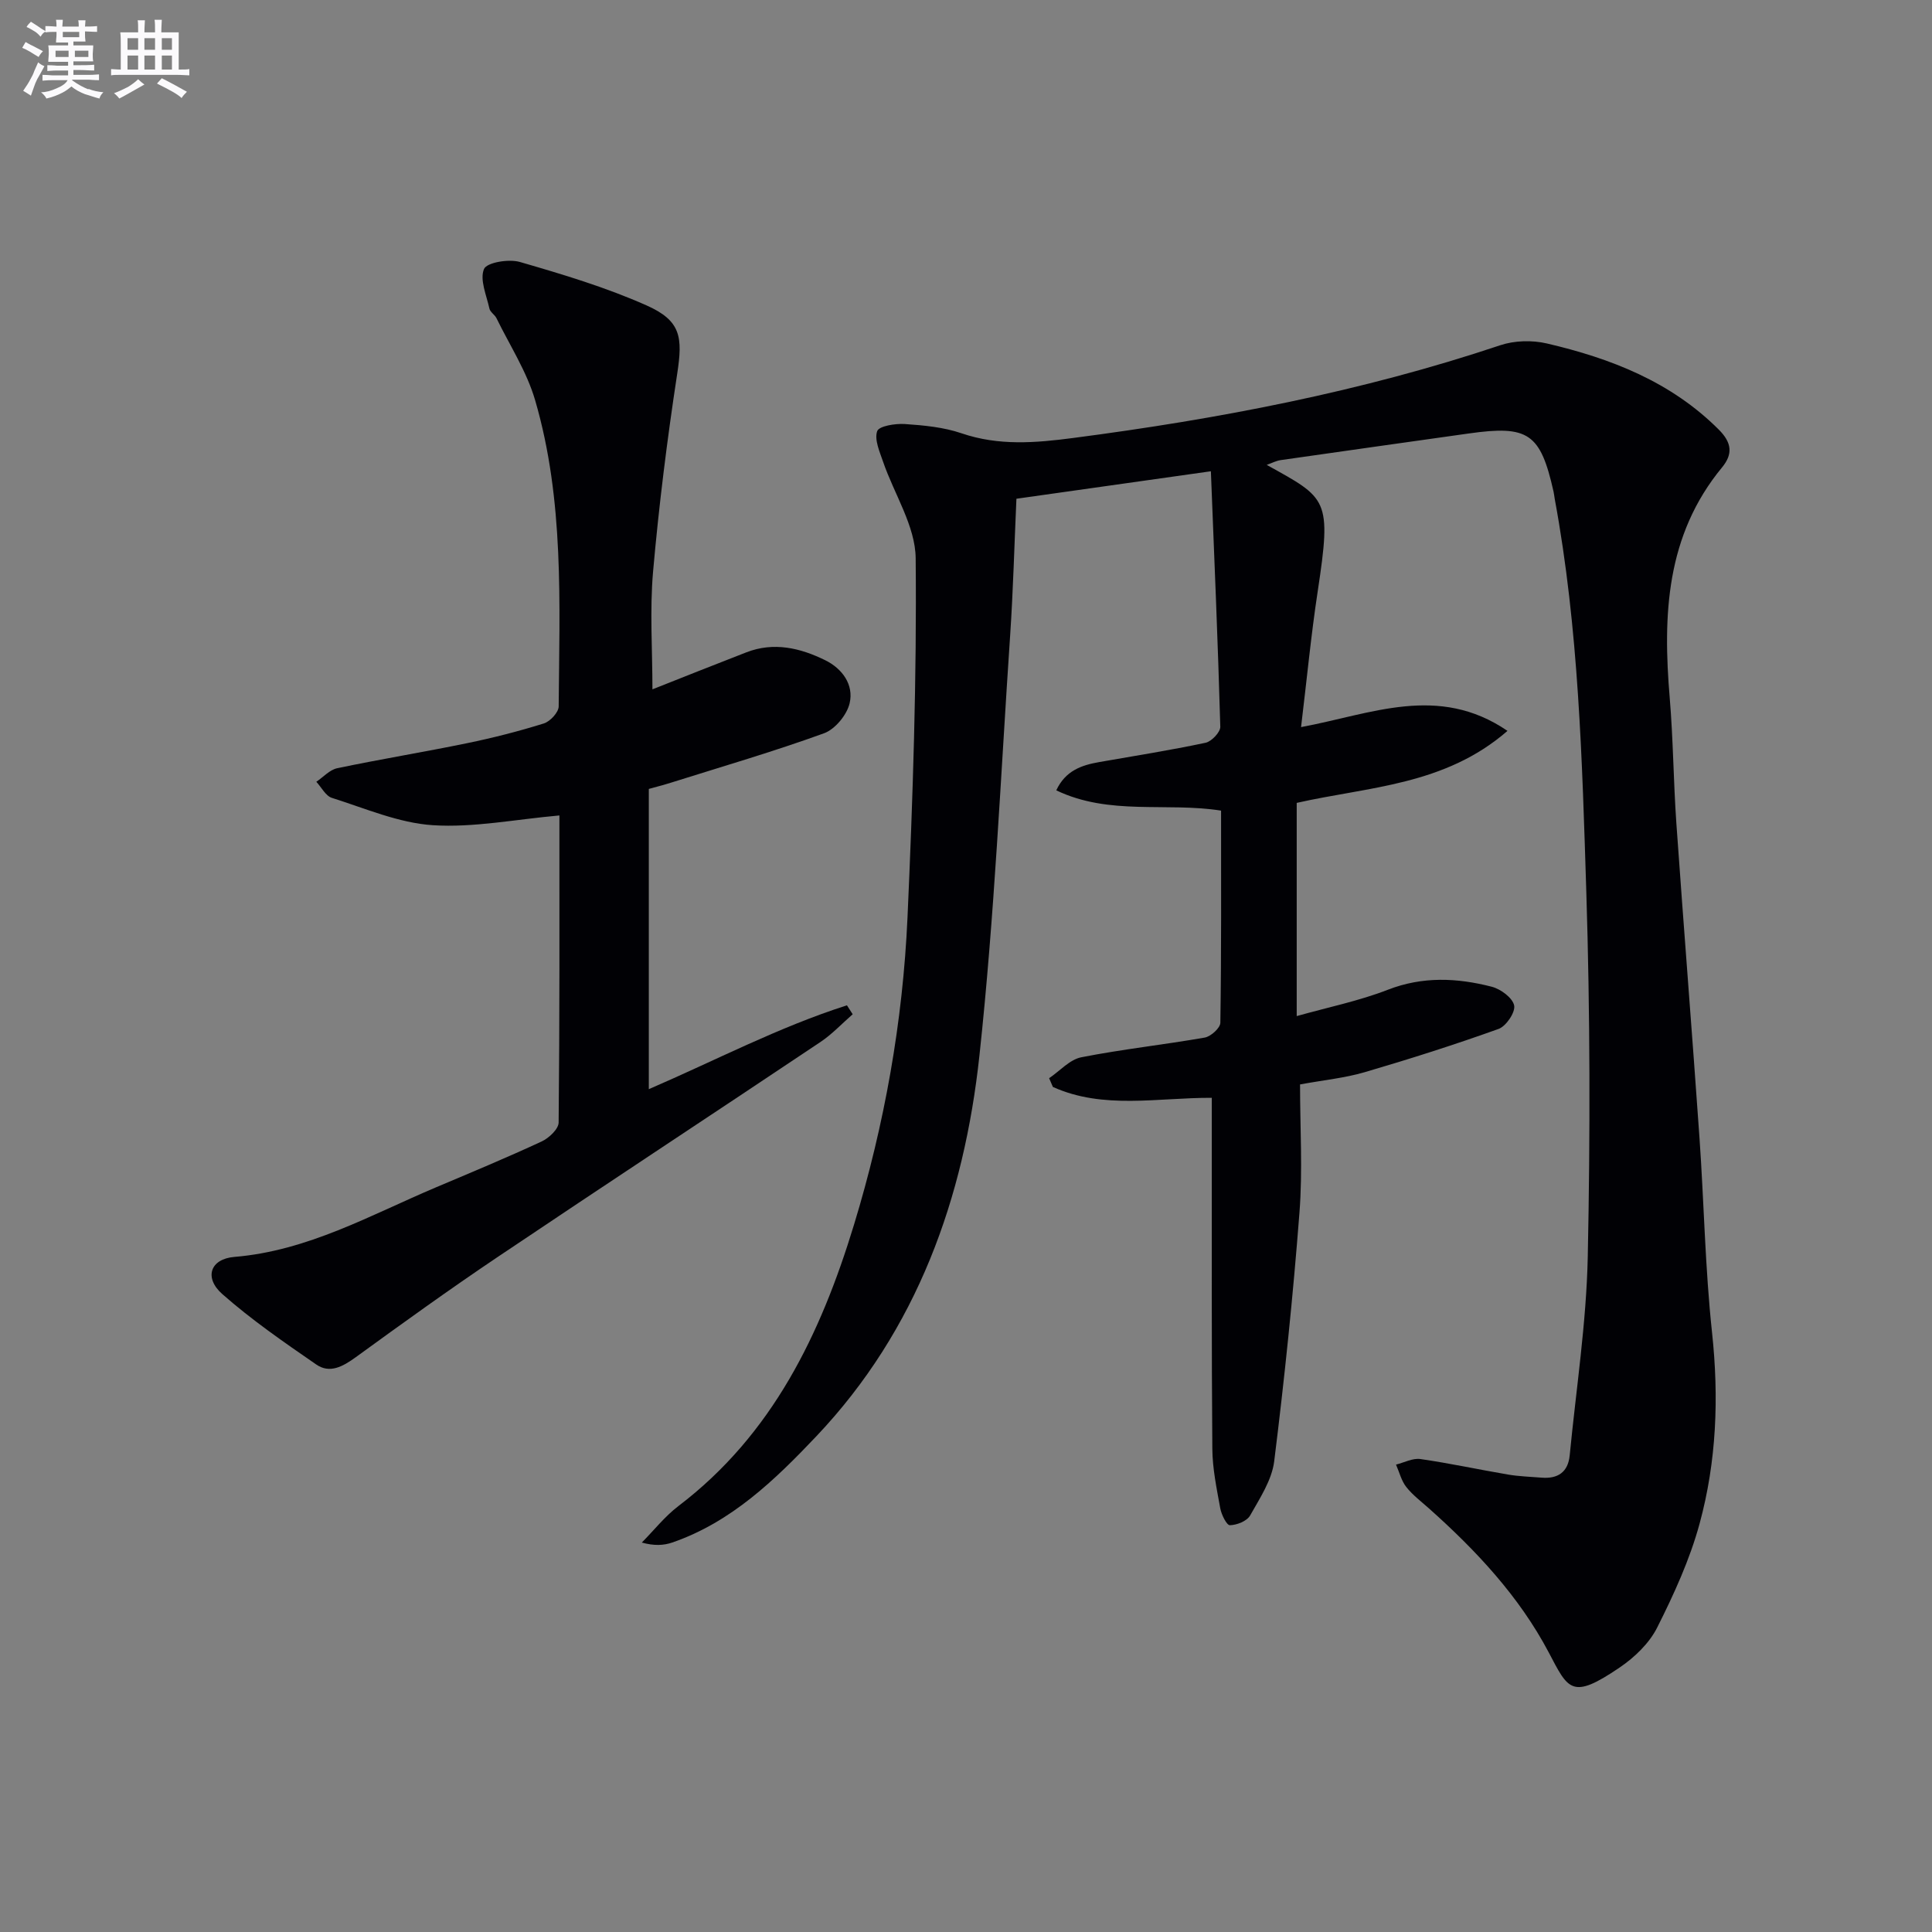 <svg enable-background="new 0 0 400 400" viewBox="0 0 400 400" xmlns="http://www.w3.org/2000/svg"><rect x="0" y="0" width="400" height="400" fill="#808080" stroke="none"/><path d="m262.26 96.25c12.55 6.97 13.48 6.91 10.55 26.23-1.37 9-2.23 18.07-3.44 28.06 14.59-2.71 28.41-8.99 42.74.78-13.02 11.32-28.75 11.54-43.64 14.91v44.14c6.58-1.85 12.92-3.14 18.86-5.45 7.23-2.81 14.35-2.47 21.51-.63 1.85.47 4.32 2.29 4.65 3.88.29 1.39-1.66 4.3-3.23 4.86-9.14 3.28-18.41 6.23-27.73 8.96-4.1 1.2-8.42 1.62-13.37 2.53 0 8.94.56 17.78-.12 26.53-1.32 17.2-3.1 34.37-5.23 51.49-.49 3.91-2.98 7.66-4.99 11.23-.66 1.16-2.74 1.98-4.19 2.01-.66.01-1.75-2.19-1.99-3.51-.74-4.08-1.61-8.21-1.64-12.32-.17-20.95-.1-41.9-.11-62.85 0-3.13 0-6.25 0-9.81-11.28-.04-22.46 2.46-32.9-2.25-.26-.6-.52-1.21-.78-1.81 2.21-1.49 4.24-3.85 6.65-4.33 8.46-1.67 17.06-2.59 25.56-4.08 1.27-.22 3.22-1.99 3.24-3.06.22-14.48.15-28.97.15-43.93-11.34-1.78-23.13 1.08-34.12-4.2 1.91-4.09 5.24-5.21 8.89-5.85 7.35-1.29 14.73-2.45 22.02-4 1.24-.26 3.08-2.2 3.05-3.32-.49-17.44-1.24-34.86-1.95-52.89-13.38 1.89-26.62 3.76-40.26 5.69-.43 9.5-.67 18.91-1.3 28.3-1.96 29.01-3.24 58.1-6.36 86.99-3.18 29.46-12.88 56.78-33.78 78.83-8.57 9.04-17.6 17.77-29.81 21.98-1.8.62-3.77.71-6.31.01 2.51-2.53 4.76-5.41 7.57-7.55 19.51-14.84 29.47-35.63 36.36-58.25 6.32-20.74 10.11-42.02 11.08-63.65 1.11-24.76 1.93-49.56 1.69-74.33-.06-6.68-4.46-13.31-6.75-20-.71-2.07-1.83-4.57-1.22-6.32.37-1.07 3.75-1.61 5.72-1.48 3.95.27 8.04.65 11.75 1.92 7.69 2.63 15.34 1.99 23.1.97 30.02-3.92 59.65-9.56 88.43-19.2 2.95-.99 6.61-1.08 9.65-.37 13.25 3.09 25.7 7.92 35.62 17.86 2.68 2.69 2.92 5.04.66 7.79-11.65 14.11-12.28 30.64-10.84 47.75.72 8.61.77 17.27 1.37 25.9 1.53 21.72 3.27 43.43 4.79 65.15.94 13.44 1.16 26.95 2.6 40.33 1.44 13.43.94 26.65-2.58 39.57-2.02 7.43-5.31 14.61-8.78 21.51-1.64 3.26-4.69 6.18-7.77 8.27-9.96 6.77-10.62 4.59-14.69-3.14-6.11-11.58-15.03-21.1-24.78-29.79-1.61-1.44-3.39-2.77-4.71-4.45-1.02-1.3-1.43-3.07-2.12-4.63 1.69-.42 3.45-1.38 5.05-1.15 6.07.87 12.08 2.18 18.14 3.21 2.28.39 4.62.45 6.93.64 3.38.28 5.5-1.13 5.84-4.62 1.33-13.71 3.45-27.4 3.74-41.13.52-25.14.49-50.33-.3-75.46-.86-27.22-1.56-54.52-6.54-81.43-.09-.49-.13-.99-.24-1.48-2.72-12.12-5.21-13.81-17.58-12.06-12.97 1.84-25.95 3.64-38.91 5.51-.93.13-1.83.61-2.9.99z" fill="#010105"/><path d="m115.82 168.83c-9.15.81-17.75 2.56-26.2 2.02-7.07-.46-14-3.48-20.91-5.66-1.29-.41-2.16-2.19-3.22-3.33 1.44-.97 2.76-2.48 4.33-2.81 8.93-1.87 17.94-3.34 26.87-5.18 5.36-1.1 10.69-2.46 15.91-4.09 1.31-.41 3.06-2.3 3.07-3.53.16-21.27 1.18-42.67-4.88-63.4-1.73-5.93-5.25-11.34-8-16.97-.36-.73-1.3-1.26-1.46-1.99-.61-2.76-2.05-6.01-1.12-8.2.58-1.36 5.15-2.12 7.43-1.45 8.88 2.57 17.81 5.25 26.24 9 7.12 3.17 7.49 6.56 6.33 14.13-2.08 13.6-3.79 27.28-5 40.99-.7 8.01-.13 16.13-.13 24.36 6.27-2.48 12.85-5.11 19.44-7.66 5.7-2.21 11.16-.91 16.33 1.63 3.54 1.74 5.95 5.07 5.06 8.9-.56 2.42-3.02 5.4-5.31 6.23-10.42 3.78-21.09 6.89-31.67 10.22-1.54.49-3.11.88-4.6 1.3v62.16c13.82-5.96 26.94-12.87 41.02-17.36.4.62.79 1.23 1.19 1.85-2.22 1.93-4.26 4.13-6.68 5.75-22.26 14.89-44.64 29.59-66.86 44.53-9.94 6.68-19.66 13.69-29.35 20.73-2.65 1.92-5.37 3.45-8.18 1.5-6.67-4.6-13.39-9.23-19.45-14.58-3.82-3.37-2.51-7.28 2.51-7.69 15.19-1.26 28.12-8.64 41.68-14.38 7.35-3.11 14.72-6.17 21.95-9.53 1.5-.7 3.49-2.57 3.5-3.92.22-21.31.16-42.62.16-63.57z" fill="#010105"/><g fill="#fbfafc"><path d="m6.8 9.5c.6.3 1.3.7 2.1 1.1-.4.4-.7.8-.9 1.2-.7-.4-1.3-.8-1.8-1.1s-1.1-.6-1.6-.8c.2-.4.5-.8.7-1.2.4.2.8.5 1.5.8zm.9 6.9c-.3.6-.5 1.1-.7 1.7s-.4 1.1-.6 1.7c-.6-.4-1.1-.7-1.6-1 .7-1 1.2-1.8 1.5-2.4.3-.5.6-1.1.8-1.7.3-.6.5-1.2.8-1.8.3.3.8.6 1.3.8-.7 1.3-1.2 2.2-1.5 2.7zm.1-11c.4.3 1 .7 1.7 1.1-.5.2-.8.6-1.1 1.1-.5-.6-1-1-1.4-1.2s-.9-.6-1.5-.8c.2-.4.5-.7.9-1.1.5.3.9.6 1.4.9zm10.5 13c1 .4 2 .6 3.1.7-.4.4-.7.8-.8 1.3-.9-.2-1.9-.6-3-.9-1-.4-2-.9-2.8-1.6-.5.4-1.1.9-1.9 1.3s-1.9.9-3.3 1.2c-.1-.3-.5-.8-1.1-1.3 1 0 2.1-.3 3.2-.8 1.2-.5 1.9-1 2.3-1.7h-3.2c-.4 0-1 0-2 .1v-1.2c1 0 1.7.1 2 .1h3.3v-1h-2.3c-.2 0-.9 0-2 .1v-1.2c1.2 0 1.9.1 2 .1h2.3v-.8h-4.1c0-.7.1-1.2.1-1.6 0-.5 0-1.1-.1-1.8h4.1v-.6h-2.5c0-.6.1-1.1.1-1.6v-.6h-.5c-.4 0-1 0-1.8.1v-1.3c1.2 0 1.9.1 2.1.1h.2c0-.3 0-.8-.1-1.4h1.4c0 .6-.1 1-.1 1.4h3.4c0-.4 0-.8-.1-1.3h1.5c0 .4-.1.9-.1 1.3.7 0 1.5 0 2.5-.1v1.2c-1 0-1.8-.1-2.5-.1v.6c0 .3 0 .8.1 1.5h-2.5v.8h4.1c0 .7-.1 1.3-.1 1.8s0 1 .1 1.5h-4.1v.8h1.4c.8 0 1.8 0 2.9-.1v1.2c-1 0-1.9-.1-2.8-.1h-1.5v1h3.2c.3 0 1 0 2.1-.1v1.2c-1.1 0-1.8-.1-2.1-.1h-3.4l-.1.1c1.4 1 2.4 1.5 3.4 1.9zm-4.1-6.6v-1.3h-2.7v1.3zm2.2-4.1v-1.1h-3.4v1.1zm1.9 4.1v-1.3h-2.8v1.3z"/><path d="m37 6.7v2.3 5.4c1 0 1.8 0 2.2-.1v1.3c-.6 0-1.5-.1-2.5-.1h-11.9c-.7 0-1.3 0-1.8.1v-1.3c.5 0 1.1.1 2 .1v-5.2c0-1 0-1.8-.1-2.5h3.7c0-1.3 0-2.1-.1-2.5h1.5c0 .4-.1 1.3-.1 2.5h2.2c0-1.2 0-2.1-.1-2.6h1.5c0 .4-.1 1.3-.1 2.6zm-12.3 13.7c-.3-.4-.7-.8-1.1-1.1 1.1-.4 2.1-.9 2.9-1.3.8-.5 1.5-1 2.1-1.6.4.4.9.8 1.3 1.1-2.5 1.4-4.2 2.4-5.2 2.9zm3.9-10.1v-2.4h-2.2v2.4zm0 4.1v-2.9h-2.2v2.9zm3.5-4.1v-2.4h-2.2v2.4zm0 4.1v-2.9h-2.2v2.9zm.4 2.9 1-1.1c.6.3 1.4.7 2.5 1.3s2 1.1 2.7 1.5c-.4.4-.8.8-1.1 1.3-.8-.8-2.5-1.7-5.1-3zm3.1-7v-2.4h-2.1v2.4zm0 4.1v-2.9h-2.1v2.9z"/></g></svg>